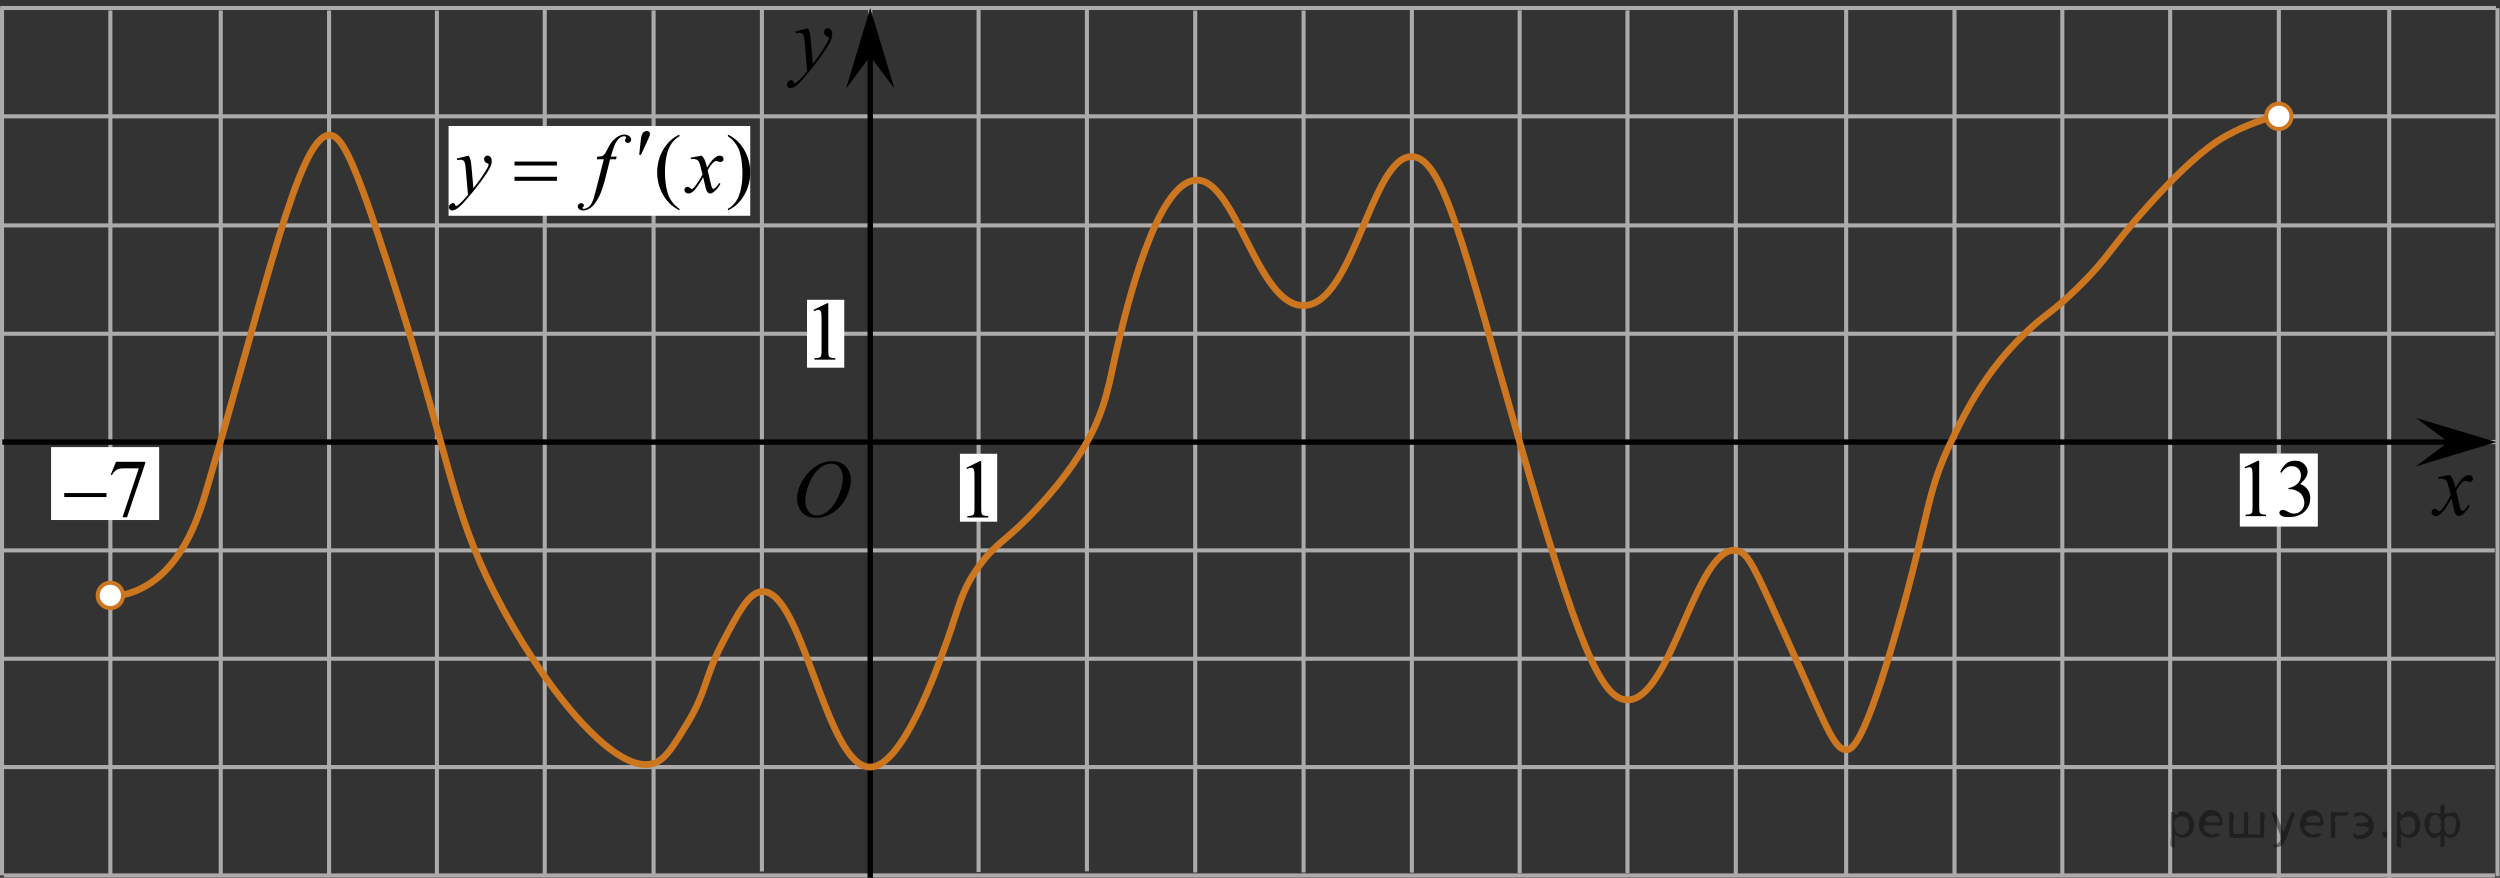 <?xml version="1.0" encoding="utf-8"?>
<!-- Generator: Adobe Illustrator 27.2.0, SVG Export Plug-In . SVG Version: 6.00 Build 0)  -->
<svg version="1.1" id="Слой_1" xmlns="http://www.w3.org/2000/svg" xmlns:xlink="http://www.w3.org/1999/xlink" x="0px" y="0px"
	 width="460.765px" height="161.78px" viewBox="0 0 460.765 161.78" enable-background="new 0 0 460.765 161.78"
	 xml:space="preserve">
<rect x="0" y="0" width="460.765" height="161.78" fill="#333333" stroke="none"/>
<line fill="none" stroke="#ADAAAA" stroke-width="0.75" stroke-miterlimit="10" x1="0.426" y1="81.477" x2="460.125" y2="81.477"/>
<line fill="none" stroke="#ADAAAA" stroke-width="0.75" stroke-miterlimit="10" x1="0.411" y1="101.442" x2="459.811" y2="101.442"/>
<line fill="none" stroke="#ADAAAA" stroke-width="0.75" stroke-miterlimit="10" x1="0.394" y1="121.41" x2="459.854" y2="121.41"/>
<line fill="none" stroke="#ADAAAA" stroke-width="0.75" stroke-miterlimit="10" x1="0.71" y1="161.344" x2="459.823" y2="161.344"/>
<line fill="none" stroke="#ADAAAA" stroke-width="0.75" stroke-miterlimit="10" x1="0.375" y1="161.344" x2="0.375" y2="1.493"/>
<line fill="none" stroke="#ADAAAA" stroke-width="0.75" stroke-miterlimit="10" x1="20.341" y1="161.344" x2="20.341" y2="1.934"/>
<line fill="none" stroke="#ADAAAA" stroke-width="0.75" stroke-miterlimit="10" x1="40.683" y1="161.344" x2="40.683" y2="1.934"/>
<line fill="none" stroke="#ADAAAA" stroke-width="0.75" stroke-miterlimit="10" x1="60.648" y1="161.13" x2="60.648" y2="1.932"/>
<line fill="none" stroke="#ADAAAA" stroke-width="0.75" stroke-miterlimit="10" x1="80.523" y1="161.13" x2="80.523" y2="1.944"/>
<line fill="none" stroke="#ADAAAA" stroke-width="0.75" stroke-miterlimit="10" x1="120.459" y1="161.13" x2="120.459" y2="1.909"/>
<line fill="none" stroke="#ADAAAA" stroke-width="0.75" stroke-miterlimit="10" x1="140.425" y1="160.619" x2="140.425" y2="1.693"/>
<line fill="none" stroke="#ADAAAA" stroke-width="0.75" stroke-miterlimit="10" x1="160.39" y1="160.966" x2="160.39" y2="1.724"/>
<line fill="none" stroke="#ADAAAA" stroke-width="0.75" stroke-miterlimit="10" x1="180.357" y1="160.731" x2="180.357" y2="1.724"/>
<line fill="none" stroke="#ADAAAA" stroke-width="0.75" stroke-miterlimit="10" x1="200.324" y1="160.59" x2="200.324" y2="1.724"/>
<line fill="none" x1="91.447" y1="153.163" x2="91.275" y2="152.994"/>
<line fill="none" x1="89.447" y1="151.65" x2="89.275" y2="151.244"/>
<path fill="none" d="M93.359,158.613c0,0-0.172,0-0.383,0"/>
<path fill="none" d="M84.025,145.113c0,0-0.451,0-1.02,0"/>
<line fill="none" stroke="#ADAAAA" stroke-width="0.75" stroke-miterlimit="10" x1="220.289" y1="160.802" x2="220.289" y2="1.942"/>
<path fill="none" stroke="#000000" stroke-width="1.25" stroke-linejoin="round" stroke-miterlimit="8" d="M91.984,161.344"/>
<path fill="none" stroke="#000000" stroke-width="1.25" stroke-linejoin="round" stroke-miterlimit="8" d="M20.716,41.544"/>
<line fill="none" stroke="#ADAAAA" stroke-width="0.75" stroke-miterlimit="10" x1="260.218" y1="160.827" x2="260.218" y2="1.656"/>
<path fill="none" stroke="#000000" stroke-width="1.25" stroke-linejoin="round" stroke-miterlimit="8" d="M107.174,94.454"/>
<line fill="none" stroke="#ADAAAA" stroke-width="0.75" stroke-miterlimit="10" x1="240.256" y1="160.802" x2="240.256" y2="1.942"/>
<path fill="none" stroke="#000000" stroke-width="1.25" stroke-linejoin="round" stroke-miterlimit="8" d="M191.412,155.456"/>
<path fill="none" stroke="#000000" stroke-width="1.25" stroke-linejoin="round" stroke-miterlimit="8" d="M54.408,85.275"/>
<line fill="none" stroke="#ADAAAA" stroke-width="0.75" stroke-miterlimit="10" x1="100.398" y1="161.344" x2="100.398" y2="1.707"/>
<path fill="none" stroke="#ADAAAA" stroke-width="0.75" stroke-miterlimit="10" d="M369.4,141.141"/>
<path fill="none" stroke="#ADAAAA" stroke-width="0.75" stroke-miterlimit="10" d="M0.752,141.141"/>
<line fill="none" stroke="#ADAAAA" stroke-width="0.75" stroke-miterlimit="10" x1="280.084" y1="160.913" x2="280.084" y2="1.911"/>
<line fill="none" stroke="#ADAAAA" stroke-width="0.75" stroke-miterlimit="10" x1="299.953" y1="160.913" x2="299.953" y2="1.911"/>
<line fill="none" stroke="#ADAAAA" stroke-width="0.75" stroke-miterlimit="10" x1="319.918" y1="161.13" x2="319.918" y2="1.782"/>
<line fill="none" stroke="#ADAAAA" stroke-width="0.75" stroke-miterlimit="10" x1="340.259" y1="161.13" x2="340.259" y2="1.782"/>
<line fill="none" stroke="#ADAAAA" stroke-width="0.75" stroke-miterlimit="10" x1="360.224" y1="161.479" x2="360.224" y2="1.474"/>
<line fill="none" stroke="#ADAAAA" stroke-width="0.75" stroke-miterlimit="10" x1="380.099" y1="161.546" x2="380.099" y2="1.503"/>
<line fill="none" stroke="#ADAAAA" stroke-width="0.75" stroke-miterlimit="10" x1="399.974" y1="161.494" x2="399.974" y2="1.6"/>
<line fill="none" stroke="#ADAAAA" stroke-width="0.75" stroke-miterlimit="10" x1="0.71" y1="141.376" x2="459.823" y2="141.376"/>
<line fill="none" stroke="#ADAAAA" stroke-width="0.75" stroke-miterlimit="10" x1="0.426" y1="41.545" x2="459.811" y2="41.545"/>
<line fill="none" stroke="#ADAAAA" stroke-width="0.75" stroke-miterlimit="10" x1="0.426" y1="61.511" x2="459.811" y2="61.511"/>
<path fill="none" stroke="#000000" stroke-width="1.25" stroke-linejoin="round" stroke-miterlimit="8" d="M303.722,155.566"/>
<path fill="none" stroke="#000000" stroke-width="1.25" stroke-linejoin="round" stroke-miterlimit="8" d="M272.324,93.775"/>
<path fill="none" stroke="#000000" stroke-width="1.25" stroke-linejoin="round" stroke-miterlimit="8" d="M391.593,112.166"/>
<path fill="none" stroke="#000000" stroke-width="1.25" stroke-linejoin="round" stroke-miterlimit="8" d="M384.906,123.353"/>
<path fill="none" stroke="#000000" stroke-width="1.25" stroke-linejoin="round" stroke-miterlimit="8" d="M311.697,63.245"/>
<path fill="none" stroke="#000000" stroke-width="1.25" stroke-linejoin="round" stroke-miterlimit="8" d="M299.845,47.52"/>
<path fill="none" stroke="#000000" stroke-width="1.25" stroke-linejoin="round" stroke-miterlimit="8" d="M273.406,75.502"/>
<path fill="none" stroke="#000000" stroke-width="1.25" stroke-linejoin="round" stroke-miterlimit="8" d="M183.781,139.02"/>
<path fill="none" stroke="#000000" stroke-width="1.25" stroke-linejoin="round" stroke-miterlimit="8" d="M245.515,104.364"/>
<path fill="none" stroke="#000000" stroke-width="1.25" stroke-linejoin="round" stroke-miterlimit="8" d="M231.039,137.688"/>
<path fill="none" stroke="#000000" stroke-width="1.25" stroke-linejoin="round" stroke-miterlimit="8" d="M199.381,161.78"/>
<line fill="none" stroke="#ADAAAA" stroke-width="0.75" stroke-miterlimit="10" x1="0.039" y1="1.474" x2="460.017" y2="1.474"/>
<line fill="none" stroke="#ADAAAA" stroke-width="0.75" stroke-miterlimit="10" x1="0.039" y1="21.442" x2="460.125" y2="21.442"/>
<line fill="none" stroke="#ADAAAA" stroke-width="0.75" stroke-miterlimit="10" x1="420.004" y1="161.78" x2="420.004" y2="1.792"/>
<line fill="none" stroke="#ADAAAA" stroke-width="0.75" stroke-miterlimit="10" x1="440.345" y1="161.78" x2="440.345" y2="1.792"/>
<path fill="none" stroke="#000000" stroke-width="1.25" stroke-linejoin="round" stroke-miterlimit="8" d="M345.963,41.188"/>
<path fill="none" stroke="#000000" stroke-width="1.25" stroke-linejoin="round" stroke-miterlimit="8" d="M354.062,81.477"/>
<line fill="none" stroke="#ADAAAA" stroke-width="0.75" stroke-miterlimit="10" x1="460.31" y1="161.507" x2="460.31" y2="1.503"/>
<line fill="none" stroke="#000000" stroke-miterlimit="10" x1="160.391" y1="161.78" x2="160.391" y2="7.053"/>
<path fill="none" stroke="#000000" stroke-width="1.25" stroke-linejoin="round" stroke-miterlimit="8" d="M342.953,65.812"/>
<path fill="none" stroke="#000000" stroke-width="1.25" stroke-linejoin="round" stroke-miterlimit="8" d="M331.093,50.962"/>
<line fill="none" stroke="#000000" stroke-miterlimit="10" x1="0.427" y1="81.481" x2="455.091" y2="81.481"/>
<g>
	<g>
		<g>
			<g>
				<g>
					<g>
						<g>
							<g>
								<g>
									<g>
										<g>
											<g>
												<defs>
													<rect id="SVGID_1_" x="444.638" y="81.944" width="16.127" height="18.542"/>
												</defs>
												<clipPath id="SVGID_00000046306488104822057090000013187401817576292227_">
													<use xlink:href="#SVGID_1_"  overflow="visible"/>
												</clipPath>
												<g clip-path="url(#SVGID_00000046306488104822057090000013187401817576292227_)">
													<path d="M451.519,87.531c0.258,0.283,0.451,0.566,0.584,0.851c0.094,0.193,0.248,0.709,0.465,1.539l0.691-1.072
														c0.184-0.264,0.396-0.512,0.668-0.743c0.264-0.234,0.486-0.396,0.688-0.48c0.127-0.059,0.271-0.082,0.418-0.082
														c0.23,0,0.404,0.063,0.539,0.188s0.201,0.275,0.201,0.457c0,0.205-0.039,0.349-0.119,0.424
														c-0.145,0.136-0.313,0.203-0.504,0.203c-0.107,0-0.229-0.022-0.354-0.071c-0.244-0.089-0.41-0.132-0.494-0.132
														c-0.127,0-0.273,0.076-0.445,0.229c-0.326,0.281-0.715,0.828-1.166,1.643l0.646,2.805
														c0.104,0.432,0.188,0.688,0.256,0.771c0.064,0.084,0.139,0.127,0.199,0.127c0.109,0,0.238-0.063,0.393-0.188
														c0.289-0.25,0.533-0.574,0.734-0.979l0.271,0.146c-0.328,0.643-0.75,1.171-1.26,1.6
														c-0.289,0.235-0.533,0.354-0.73,0.354c-0.295,0-0.521-0.173-0.699-0.516c-0.105-0.214-0.338-1.125-0.688-2.738
														c-0.816,1.475-1.479,2.421-1.971,2.845c-0.316,0.271-0.629,0.408-0.932,0.408c-0.211,0-0.398-0.078-0.572-0.235
														c-0.125-0.117-0.188-0.277-0.188-0.479c0-0.181,0.063-0.327,0.174-0.444c0.113-0.116,0.258-0.183,0.426-0.183
														c0.17,0,0.354,0.088,0.537,0.265c0.141,0.125,0.238,0.188,0.313,0.188c0.063,0,0.146-0.045,0.242-0.131
														c0.248-0.207,0.584-0.65,1.01-1.337c0.424-0.688,0.703-1.183,0.834-1.48c-0.326-1.318-0.502-2.021-0.525-2.097
														c-0.121-0.354-0.271-0.604-0.475-0.748c-0.191-0.146-0.479-0.223-0.855-0.223c-0.119,0-0.262,0.007-0.418,0.018v-0.293
														L451.519,87.531z"/>
												</g>
											</g>
										</g>
									</g>
								</g>
							</g>
						</g>
					</g>
				</g>
			</g>
		</g>
	</g>
</g>
<polygon points="451.219,81.478 445.277,77.022 460.125,81.475 445.281,85.939 "/>
<rect x="9.416" y="82.405" fill="#FFFFFF" width="19.915" height="13.438"/>
<g>
	<g>
		<g>
			<g>
				<g>
					<g>
						<g>
							<g>
								<g>
									<g>
										<g>
											<g>
												<g>
													<defs>
														<polygon id="SVGID_00000026872073920082690760000015233780433956754092_" points="151.854,20.522 160.954,20.522 
															160.954,0 134.53,0 134.53,20.522 														"/>
													</defs>
													<clipPath id="SVGID_00000177471602626128970030000017240804798437133749_">
														<use xlink:href="#SVGID_00000026872073920082690760000015233780433956754092_"  overflow="visible"/>
													</clipPath>
													<g clip-path="url(#SVGID_00000177471602626128970030000017240804798437133749_)">
														<path d="M148.888,5.203c0.18,0.317,0.303,0.613,0.369,0.89c0.066,0.275,0.139,0.818,0.205,1.627l0.35,4.033
															c0.314-0.395,0.771-1.017,1.367-1.869c0.289-0.415,0.646-0.979,1.068-1.695c0.26-0.438,0.416-0.743,0.475-0.918
															c0.031-0.087,0.049-0.18,0.049-0.271c0-0.061-0.02-0.108-0.057-0.146s-0.135-0.083-0.287-0.137
															c-0.15-0.052-0.281-0.146-0.389-0.287c-0.105-0.14-0.15-0.299-0.15-0.479c0-0.224,0.063-0.403,0.188-0.541
															c0.125-0.137,0.283-0.205,0.477-0.205c0.229,0,0.432,0.101,0.592,0.3c0.16,0.198,0.242,0.476,0.242,0.823
															c0,0.433-0.146,0.926-0.426,1.479c-0.283,0.557-0.83,1.406-1.641,2.556c-0.813,1.146-1.787,2.397-2.938,3.755
															c-0.793,0.936-1.381,1.521-1.766,1.768c-0.387,0.244-0.711,0.364-0.982,0.364c-0.162,0-0.307-0.063-0.432-0.192
															c-0.123-0.128-0.188-0.275-0.188-0.444c0-0.214,0.084-0.407,0.256-0.582c0.174-0.176,0.355-0.264,0.561-0.264
															c0.104,0,0.188,0.022,0.262,0.073c0.041,0.025,0.088,0.104,0.139,0.232c0.053,0.128,0.1,0.214,0.143,0.258
															c0.02,0.027,0.063,0.041,0.096,0.041c0.029,0,0.09-0.026,0.166-0.082c0.289-0.187,0.625-0.479,1.01-0.885
															c0.506-0.536,0.879-0.976,1.115-1.313l-0.439-5.195c-0.07-0.858-0.188-1.382-0.332-1.566
															c-0.145-0.188-0.395-0.278-0.736-0.278c-0.105,0-0.311,0.019-0.59,0.05l-0.07-0.304L148.888,5.203z"/>
													</g>
												</g>
											</g>
										</g>
									</g>
								</g>
							</g>
						</g>
					</g>
				</g>
			</g>
		</g>
	</g>
</g>
<polygon points="160.386,10.383 155.933,16.325 160.382,1.474 164.849,16.32 "/>
<path fill="none" stroke="#000000" stroke-width="1.25" stroke-linejoin="round" stroke-miterlimit="8" d="M288.988,54.306"/>
<rect x="82.676" y="23.22" fill="#FFFFFF" width="55.596" height="16.548"/>
<g>
	<g>
		<path d="M125.226,38.489v0.279c-0.75-0.382-1.375-0.826-1.875-1.339c-0.715-0.727-1.266-1.581-1.653-2.567
			c-0.388-0.985-0.58-2.01-0.58-3.069c0-1.554,0.382-2.968,1.142-4.246c0.758-1.279,1.748-2.193,2.971-2.746v0.316
			c-0.61,0.34-1.112,0.806-1.504,1.396c-0.393,0.59-0.686,1.34-0.879,2.244c-0.193,0.906-0.291,1.854-0.291,2.84
			c0,1.07,0.082,2.045,0.246,2.92c0.129,0.691,0.285,1.246,0.469,1.664c0.186,0.418,0.433,0.82,0.74,1.205
			C124.32,37.773,124.725,38.139,125.226,38.489z"/>
		<path d="M134.159,25.116v-0.316c0.757,0.376,1.384,0.818,1.886,1.33c0.709,0.729,1.258,1.587,1.645,2.572
			c0.391,0.981,0.582,2.008,0.582,3.073c0,1.554-0.379,2.968-1.137,4.246c-0.756,1.278-1.748,2.192-2.976,2.746v-0.279
			c0.61-0.344,1.112-0.813,1.511-1.399c0.395-0.588,0.686-1.336,0.877-2.244c0.189-0.908,0.287-1.855,0.287-2.844
			c0-1.064-0.082-2.039-0.246-2.92c-0.123-0.689-0.279-1.244-0.465-1.66c-0.188-0.416-0.436-0.814-0.74-1.2
			C135.074,25.834,134.668,25.465,134.159,25.116z"/>
	</g>
	<g>
		<path d="M86.379,28.683c0.168,0.291,0.285,0.563,0.35,0.814s0.129,0.75,0.193,1.489l0.328,3.695
			c0.297-0.361,0.729-0.935,1.295-1.716c0.271-0.379,0.607-0.896,1.012-1.553c0.244-0.4,0.394-0.684,0.447-0.842
			c0.028-0.08,0.045-0.163,0.045-0.248c0-0.057-0.019-0.102-0.054-0.137c-0.032-0.035-0.125-0.076-0.271-0.125
			c-0.146-0.047-0.268-0.135-0.365-0.262c-0.096-0.129-0.145-0.273-0.145-0.439c0-0.203,0.061-0.369,0.18-0.494
			s0.27-0.188,0.445-0.188c0.219,0,0.403,0.093,0.559,0.273c0.154,0.184,0.23,0.436,0.23,0.756c0,0.396-0.136,0.849-0.4,1.354
			c-0.27,0.508-0.785,1.287-1.549,2.338c-0.766,1.053-1.691,2.197-2.777,3.438c-0.75,0.856-1.307,1.396-1.668,1.619
			c-0.359,0.225-0.672,0.334-0.932,0.334c-0.152,0-0.289-0.06-0.404-0.177c-0.117-0.118-0.176-0.254-0.176-0.409
			c0-0.195,0.08-0.373,0.242-0.533c0.162-0.158,0.336-0.238,0.521-0.238c0.104,0,0.186,0.021,0.246,0.066
			c0.039,0.024,0.084,0.098,0.131,0.213c0.049,0.117,0.094,0.197,0.129,0.236c0.025,0.024,0.059,0.038,0.094,0.038
			c0.025,0,0.082-0.024,0.152-0.075c0.273-0.17,0.594-0.439,0.953-0.812c0.479-0.49,0.83-0.894,1.061-1.201l-0.418-4.762
			c-0.068-0.785-0.176-1.265-0.313-1.435c-0.139-0.172-0.373-0.257-0.699-0.257c-0.104,0-0.291,0.017-0.559,0.045l-0.068-0.276
			L86.379,28.683z"/>
		<path d="M113.666,28.861l-0.138,0.496h-1.087l-0.816,3.28c-0.361,1.447-0.729,2.566-1.097,3.357
			c-0.521,1.113-1.082,1.887-1.683,2.313c-0.457,0.324-0.914,0.486-1.371,0.486c-0.297,0-0.551-0.09-0.758-0.271
			c-0.154-0.125-0.231-0.287-0.231-0.487c0-0.16,0.063-0.3,0.19-0.416c0.125-0.117,0.281-0.177,0.465-0.177
			c0.133,0,0.246,0.041,0.338,0.127c0.093,0.086,0.14,0.185,0.14,0.293c0,0.109-0.054,0.214-0.155,0.31
			c-0.078,0.069-0.119,0.121-0.119,0.156c0,0.045,0.019,0.08,0.053,0.104c0.045,0.032,0.113,0.053,0.209,0.053
			c0.213,0,0.438-0.065,0.675-0.202c0.233-0.136,0.444-0.337,0.629-0.604c0.185-0.268,0.356-0.654,0.521-1.16
			c0.068-0.211,0.254-0.902,0.558-2.08l1.297-5.084h-1.297l0.104-0.496c0.412,0,0.699-0.025,0.863-0.086
			c0.161-0.059,0.313-0.168,0.447-0.33c0.141-0.161,0.314-0.467,0.533-0.91c0.293-0.604,0.572-1.066,0.84-1.396
			c0.369-0.444,0.755-0.778,1.158-1.003c0.404-0.223,0.785-0.334,1.146-0.334c0.377,0,0.68,0.098,0.905,0.289
			c0.229,0.193,0.345,0.402,0.345,0.627c0,0.178-0.059,0.323-0.173,0.443c-0.112,0.119-0.261,0.181-0.438,0.181
			c-0.154,0-0.279-0.046-0.377-0.136c-0.096-0.092-0.146-0.197-0.146-0.322c0-0.08,0.032-0.18,0.099-0.297
			c0.063-0.117,0.098-0.195,0.098-0.234c0-0.07-0.021-0.123-0.065-0.158c-0.063-0.051-0.157-0.074-0.282-0.074
			c-0.313,0-0.595,0.1-0.843,0.3c-0.331,0.265-0.631,0.681-0.894,1.247c-0.135,0.295-0.381,1.027-0.737,2.199h1.097
			L113.666,28.861L113.666,28.861z"/>
		<path d="M129.32,28.683c0.241,0.26,0.429,0.521,0.554,0.781c0.088,0.18,0.232,0.651,0.438,1.418l0.654-0.99
			c0.174-0.24,0.385-0.469,0.633-0.688c0.248-0.218,0.467-0.367,0.656-0.447c0.116-0.049,0.25-0.074,0.395-0.074
			c0.214,0,0.384,0.06,0.511,0.174s0.188,0.254,0.188,0.42c0,0.189-0.037,0.32-0.11,0.393c-0.14,0.125-0.298,0.188-0.478,0.188
			c-0.104,0-0.215-0.021-0.334-0.066c-0.233-0.08-0.392-0.121-0.472-0.121c-0.118,0-0.262,0.07-0.424,0.211
			c-0.31,0.261-0.677,0.765-1.104,1.51l0.61,2.585c0.095,0.396,0.175,0.631,0.237,0.709c0.064,0.077,0.13,0.114,0.193,0.114
			c0.104,0,0.225-0.059,0.362-0.172c0.272-0.229,0.509-0.53,0.699-0.899l0.263,0.135c-0.313,0.593-0.709,1.082-1.191,1.474
			c-0.272,0.22-0.504,0.33-0.69,0.33c-0.276,0-0.5-0.158-0.661-0.476c-0.105-0.192-0.32-1.035-0.648-2.521
			c-0.772,1.354-1.396,2.229-1.86,2.619c-0.304,0.252-0.597,0.377-0.877,0.377c-0.199,0-0.382-0.074-0.546-0.221
			c-0.118-0.107-0.178-0.258-0.178-0.441c0-0.164,0.056-0.304,0.164-0.412c0.108-0.108,0.242-0.166,0.399-0.166
			c0.158,0,0.328,0.08,0.509,0.24c0.129,0.113,0.229,0.174,0.297,0.174c0.061,0,0.137-0.041,0.229-0.121
			c0.231-0.188,0.551-0.601,0.952-1.229c0.402-0.629,0.664-1.086,0.789-1.366c-0.309-1.218-0.475-1.858-0.5-1.931
			c-0.112-0.326-0.262-0.558-0.444-0.69c-0.185-0.136-0.453-0.201-0.813-0.201c-0.113,0-0.246,0.005-0.396,0.016v-0.271
			L129.32,28.683z"/>
	</g>
	<g>
		<path d="M117.812,28.532l0.232-2.224c0.063-0.632,0.129-1.058,0.189-1.275c0.098-0.315,0.229-0.542,0.398-0.68
			c0.17-0.14,0.362-0.207,0.578-0.207c0.178,0,0.316,0.051,0.424,0.149c0.104,0.101,0.156,0.228,0.156,0.383
			c0,0.119-0.025,0.247-0.074,0.384c-0.064,0.188-0.248,0.606-0.551,1.254l-1.027,2.216
			C118.137,28.532,117.812,28.532,117.812,28.532z"/>
	</g>
	<g>
		<path d="M94.827,29.777h7.815v0.729h-7.815V29.777z M94.827,32.581h7.815v0.742h-7.815V32.581z"/>
	</g>
</g>
<rect x="148.737" y="55.252" fill="#FFFFFF" width="6.867" height="12.518"/>
<g>
	<g>
		<path d="M149.933,57.105l2.479-1.209h0.248v8.598c0,0.57,0.021,0.926,0.07,1.066c0.047,0.141,0.146,0.248,0.297,0.321
			c0.15,0.074,0.457,0.117,0.92,0.127v0.28h-3.842v-0.277c0.482-0.01,0.793-0.051,0.939-0.122c0.141-0.072,0.229-0.173,0.295-0.296
			c0.055-0.12,0.082-0.487,0.082-1.1v-5.498c0-0.74-0.025-1.217-0.074-1.427c-0.035-0.16-0.104-0.277-0.189-0.354
			c-0.096-0.074-0.203-0.111-0.336-0.111c-0.188,0-0.438,0.078-0.771,0.231L149.933,57.105z"/>
	</g>
</g>
<g>
	<g>
		<g>
			<g>
				<g>
					<g>
						<g>
							<g>
								<g>
									<g>
										<g>
											<g>
												<g>
													<defs>
														
															<rect id="SVGID_00000073683632482048154900000011035778889434065564_" x="143.951" y="81.481" width="16.439" height="17.871"/>
													</defs>
													<clipPath id="SVGID_00000111904462680601543940000007303763141897110435_">
														<use xlink:href="#SVGID_00000073683632482048154900000011035778889434065564_"  overflow="visible"/>
													</clipPath>
													<g clip-path="url(#SVGID_00000111904462680601543940000007303763141897110435_)">
														<path d="M153.432,84.987c0.662,0,1.248,0.146,1.758,0.434c0.512,0.287,0.91,0.716,1.199,1.275
															c0.289,0.563,0.438,1.148,0.438,1.754c0,1.072-0.313,2.197-0.934,3.379c-0.621,1.181-1.438,2.076-2.438,2.695
															s-2.03,0.934-3.104,0.934c-0.771,0-1.414-0.174-1.937-0.516c-0.521-0.344-0.896-0.793-1.146-1.355
															c-0.248-0.563-0.371-1.104-0.371-1.633c0-0.938,0.23-1.856,0.676-2.771c0.445-0.912,0.98-1.676,1.604-2.289
															c0.623-0.611,1.289-1.084,1.994-1.414C151.889,85.153,152.639,84.987,153.432,84.987z M153.182,85.46
															c-0.49,0-0.977,0.123-1.438,0.367c-0.465,0.244-0.938,0.644-1.396,1.195c-0.461,0.553-0.875,1.279-1.244,2.176
															c-0.451,1.104-0.676,2.146-0.676,3.123c0,0.697,0.178,1.316,0.535,1.855c0.354,0.539,0.903,0.811,1.645,0.811
															c0.447,0,0.891-0.111,1.314-0.332c0.43-0.223,0.875-0.602,1.344-1.139c0.584-0.674,1.072-1.535,1.477-2.58
															c0.396-1.047,0.601-2.021,0.601-2.928c0-0.671-0.185-1.265-0.537-1.777
															C154.439,85.719,153.9,85.46,153.182,85.46z"/>
													</g>
												</g>
											</g>
										</g>
									</g>
								</g>
							</g>
						</g>
					</g>
				</g>
			</g>
		</g>
	</g>
</g>
<rect x="412.817" y="83.584" fill="#FFFFFF" width="14.375" height="13.468"/>
<rect x="176.923" y="83.631" fill="#FFFFFF" width="6.867" height="12.518"/>
<g>
	<g>
		<path d="M178.119,86.2l2.479-1.209h0.248v8.598c0,0.57,0.021,0.926,0.07,1.066c0.047,0.141,0.146,0.248,0.297,0.321
			c0.15,0.074,0.457,0.117,0.92,0.127v0.28h-3.842v-0.277c0.482-0.01,0.793-0.051,0.939-0.122c0.141-0.072,0.229-0.173,0.295-0.296
			c0.055-0.12,0.082-0.487,0.082-1.1v-5.498c0-0.74-0.025-1.217-0.074-1.427c-0.035-0.16-0.104-0.277-0.189-0.354
			c-0.096-0.074-0.203-0.111-0.336-0.111c-0.188,0-0.438,0.078-0.771,0.231L178.119,86.2z"/>
	</g>
</g>
<path fill="none" stroke="#CC761F" stroke-width="1.25" stroke-linecap="round" stroke-linejoin="round" stroke-miterlimit="8" d="
	M21.064,109.933c0.905-0.11,2.339-0.361,3.957-1.021c8.403-3.426,11.588-13.706,12.894-18.128
	C48.999,53.231,55.033,25.248,60.648,24.911c2.26-0.136,4.514,4.205,10.969,24.255
	c11.629,36.124,11.487,44.321,19.532,60.128c8.574,16.846,22.07,33.737,29.31,31.404
	c2.163-0.697,3.591-3.053,6.307-7.532c3.495-5.764,3.14-8.504,6.383-14.681c3.034-5.779,4.875-9.286,7.276-9.447
	c7.528-0.506,11.786,32.453,19.966,32.337c5.9-0.084,12.047-17.35,14.247-23.529
	c2.048-5.753,2.459-8.872,5.719-13.404c3.231-4.493,5.204-4.732,10.749-10.723
	c1.74-1.88,6.028-6.557,9.218-12.239c3.68-6.555,4.115-11.269,5.719-18.016
	c1.564-6.58,7.042-29.631,14.246-30.255c7.457-0.646,11.338,23.2,19.967,23.106
	c9.246-0.101,12.494-27.565,19.962-27.447c5.839,0.092,9.572,16.973,19.866,52.612
	c10.667,36.928,14.951,47.506,19.869,47.516c8.066,0.016,12.654-28.411,19.965-27.554
	c1.918,0.225,2.998,2.346,6.125,9.128c10.051,21.805,11.664,27.59,14.216,27.617
	c1.145,0.012,3.319-1.127,9.401-22.383c6.114-21.368,5.155-24.544,10.128-34.809
	c2.514-5.19,6.132-12.496,13.362-19.485c3.74-3.616,4.853-3.672,9.702-8.387
	c5.988-5.823,5.953-7.352,13.277-15.447c8.353-9.232,12.385-11.65,14.17-12.638
	c3.85-2.132,7.381-3.231,9.83-3.83"/>
<circle fill="#FFFFFF" stroke="#CC761F" stroke-width="0.75" stroke-miterlimit="10" cx="20.338" cy="109.74" r="2.338"/>
<circle fill="#FFFFFF" stroke="#CC761F" stroke-width="0.75" stroke-miterlimit="10" cx="420.004" cy="21.442" r="2.339"/>
<g>
	<g>
		<g>
			<g>
				<g>
					<g>
						<g>
							<g>
								<g>
									<g>
										<defs>
											
												<rect id="SVGID_00000149363637761005220080000003014991608563349901_" x="411.068" y="81.383" width="17.871" height="17.871"/>
										</defs>
										<clipPath id="SVGID_00000118364979684947809320000009838049953055654288_">
											<use xlink:href="#SVGID_00000149363637761005220080000003014991608563349901_"  overflow="visible"/>
										</clipPath>
										<g clip-path="url(#SVGID_00000118364979684947809320000009838049953055654288_)">
											<path d="M413.7,86.097l2.437-1.188h0.244v8.454c0,0.561,0.023,0.911,0.07,1.049
												c0.047,0.138,0.144,0.243,0.291,0.317c0.148,0.073,0.448,0.115,0.901,0.125v0.273h-3.766v-0.273
												c0.473-0.01,0.778-0.05,0.915-0.122c0.138-0.071,0.234-0.167,0.288-0.287
												c0.054-0.121,0.081-0.481,0.081-1.082v-5.405c0-0.728-0.024-1.195-0.074-1.402
												c-0.035-0.157-0.097-0.273-0.189-0.347c-0.091-0.074-0.2-0.111-0.328-0.111
												c-0.183,0-0.436,0.076-0.761,0.23L413.7,86.097z"/>
											<path d="M420.257,87.02c0.285-0.674,0.646-1.194,1.081-1.562c0.435-0.366,0.979-0.55,1.628-0.55
												c0.802,0,1.418,0.261,1.846,0.782c0.325,0.39,0.487,0.805,0.487,1.248c0,0.729-0.458,1.481-1.373,2.26
												c0.615,0.241,1.081,0.586,1.395,1.033c0.315,0.448,0.473,0.975,0.473,1.58
												c0,0.866-0.276,1.617-0.827,2.252c-0.719,0.827-1.76,1.24-3.123,1.24c-0.674,0-1.133-0.083-1.377-0.251
												c-0.244-0.167-0.366-0.347-0.366-0.539c0-0.143,0.058-0.268,0.173-0.376s0.255-0.162,0.417-0.162
												c0.123,0,0.248,0.019,0.377,0.059c0.084,0.024,0.273,0.114,0.568,0.27
												c0.295,0.155,0.499,0.247,0.613,0.277c0.182,0.054,0.377,0.081,0.584,0.081
												c0.502,0,0.939-0.194,1.31-0.584c0.372-0.389,0.558-0.849,0.558-1.381c0-0.389-0.086-0.768-0.258-1.137
												c-0.128-0.275-0.269-0.484-0.421-0.628c-0.212-0.196-0.502-0.375-0.872-0.535
												c-0.369-0.159-0.746-0.239-1.129-0.239h-0.236v-0.222c0.389-0.05,0.779-0.19,1.17-0.421
												c0.391-0.231,0.675-0.51,0.853-0.835c0.177-0.324,0.266-0.682,0.266-1.07
												c0-0.507-0.159-0.917-0.476-1.23c-0.317-0.312-0.712-0.469-1.185-0.469
												c-0.763,0-1.4,0.409-1.912,1.226L420.257,87.02z"/>
										</g>
									</g>
								</g>
							</g>
						</g>
					</g>
				</g>
			</g>
		</g>
	</g>
</g>
<g>
	<g>
		<g>
			<g>
				<g>
					<g>
						<g>
							<defs>
								
									<rect id="SVGID_00000069362068882508869680000017750350535257186441_" x="9.023" y="81.383" width="20.7" height="17.871"/>
							</defs>
							<clipPath id="SVGID_00000055708850227237831310000010383028616565280662_">
								<use xlink:href="#SVGID_00000069362068882508869680000017750350535257186441_"  overflow="visible"/>
							</clipPath>
							<g clip-path="url(#SVGID_00000055708850227237831310000010383028616565280662_)">
								<path d="M21.374,85.116h5.389v0.28l-3.35,9.938h-0.831l3.002-9.016h-2.765c-0.559,0-0.956,0.066-1.193,0.199
									c-0.415,0.227-0.749,0.576-1,1.049l-0.215-0.081L21.374,85.116z"/>
							</g>
						</g>
					</g>
				</g>
			</g>
		</g>
	</g>
	<g>
		<g>
			<g>
				<g>
					<g>
						<g>
							<defs>
								
									<rect id="SVGID_00000054970781788875781030000013144594857600270270_" x="9.023" y="81.383" width="20.7" height="17.871"/>
							</defs>
							<clipPath id="SVGID_00000060736017804749338120000013769334621156849301_">
								<use xlink:href="#SVGID_00000054970781788875781030000013144594857600270270_"  overflow="visible"/>
							</clipPath>
							<g clip-path="url(#SVGID_00000060736017804749338120000013769334621156849301_)">
								<path d="M11.842,90.875h7.783v0.731h-7.783V90.875z"/>
							</g>
						</g>
					</g>
				</g>
			</g>
		</g>
	</g>
</g>
<g style="stroke:none;fill:#000;fill-opacity:0.4" > <path d="m 400.8,153.7 c 0,0.8 0,1.6 0,2.5 -1.3,0.2 -0.6,-1.5 -0.7,-2.3 0,-1.4 0,-2.8 0,-4.2 0.8,-0.4 0.8,1.3 1.4,0.0 2.2,-1.0 3.7,2.2 2.4,3.9 -0.6,1.0 -2.4,1.2 -3.1,0.0 z m 2.6,-1.6 c 0.5,-2.5 -3.7,-1.9 -2.6,0.4 0.0,2.1 3.1,1.6 2.6,-0.4 z" /> <path d="m 409.7,151.8 c -0.4,0.8 -1.9,0.1 -2.8,0.3 -2.0,-0.1 0.3,2.4 1.5,1.5 2.5,0.0 -1.4,1.6 -2.3,0.2 -1.9,-1.5 -0.3,-5.3 2.1,-4.4 0.9,0.2 1.4,1.2 1.4,2.2 z m -0.7,-0.2 c 0.6,-2.3 -4.0,-1.0 -2.1,0.0 0.7,0 1.4,-0.0 2.1,-0.0 z" /> <path d="m 414.6,153.8 c 0.6,0 1.3,0 2.0,0 0,-1.3 0,-2.7 0,-4.1 1.3,-0.2 0.6,1.5 0.7,2.3 0,0.8 0,1.6 0,2.4 -2.1,0 -4.2,0 -6.4,0 0,-1.5 0,-3.1 0,-4.7 1.3,-0.2 0.6,1.5 0.7,2.3 0.1,0.5 -0.2,1.6 0.2,1.7 0.5,-0.1 1.6,0.2 1.8,-0.2 0,-1.3 0,-2.6 0,-3.9 1.3,-0.2 0.6,1.5 0.7,2.3 0,0.5 0,1.1 0,1.7 z" /> <path d="m 421.0,154.9 c 0.3,1.4 -3.0,1.7 -1.7,0.7 1.5,-0.2 1.0,-1.9 0.5,-2.8 -0.4,-1.0 -0.8,-2.0 -1.2,-3.1 1.2,-0.2 1.2,1.4 1.7,2.2 0.2,0.2 0.4,1.9 0.7,1.2 0.4,-1.1 0.9,-2.2 1.3,-3.4 1.4,-0.2 0.0,1.5 -0.0,2.3 -0.3,0.9 -0.7,1.9 -1.1,2.9 z" /> <path d="m 428.3,151.8 c -0.4,0.8 -1.9,0.1 -2.8,0.3 -2.0,-0.1 0.3,2.4 1.5,1.5 2.5,0.0 -1.4,1.6 -2.3,0.2 -1.9,-1.5 -0.3,-5.3 2.1,-4.4 0.9,0.2 1.4,1.2 1.4,2.2 z m -0.7,-0.2 c 0.6,-2.3 -4.0,-1.0 -2.1,0.0 0.7,0 1.4,-0.0 2.1,-0.0 z" /> <path d="m 429.6,154.4 c 0,-1.5 0,-3.1 0,-4.7 1.1,0 2.2,0 3.3,0 0.0,1.5 -3.3,-0.4 -2.5,1.8 0,0.9 0,1.9 0,2.9 -0.2,0 -0.5,0 -0.7,0 z" /> <path d="m 433.8,153.5 c 0.7,1.4 4.2,-0.8 2.1,-1.2 -0.5,-0.1 -2.2,0.3 -1.5,-0.6 1.0,0.1 3.1,0.0 1.4,-1.2 -0.6,-0.7 -2.8,0.8 -1.8,-0.6 2.0,-0.9 4.2,1.2 3.3,3.2 -0.2,1.5 -3.5,2.3 -3.6,0.7 l 0,-0.1 0,-0.0 0,0 z" /> <path d="m 439.1,153.3 c 1.6,-0.5 0.6,2.3 -0.0,0.6 -0.0,-0.2 0.0,-0.4 0.0,-0.6 z" /> <path d="m 442.5,153.7 c 0,0.8 0,1.6 0,2.5 -1.3,0.2 -0.6,-1.5 -0.7,-2.3 0,-1.4 0,-2.8 0,-4.2 0.8,-0.4 0.8,1.3 1.4,0.0 2.2,-1.0 3.7,2.2 2.4,3.9 -0.6,1.0 -2.4,1.2 -3.1,0.0 z m 2.6,-1.6 c 0.5,-2.5 -3.7,-1.9 -2.6,0.4 0.0,2.1 3.1,1.6 2.6,-0.4 z" /> <path d="m 447.8,152.0 c -0.8,1.9 2.7,2.3 2.0,0.1 0.6,-2.4 -2.3,-2.7 -2.0,-0.1 z m 2.0,4.2 c 0,-0.8 0,-1.6 0,-2.4 -1.8,2.2 -3.8,-1.7 -2.6,-3.3 0.4,-1.8 3.0,0.3 2.6,-1.1 -0.4,-1.1 0.9,-1.8 0.8,-0.3 -0.7,2.2 2.1,-0.6 2.4,1.4 1.2,1.6 -0.3,5.2 -2.4,3.5 -0.4,0.6 0.6,2.5 -0.8,2.1 z m 2.8,-4.2 c 0.8,-1.9 -2.7,-2.3 -2.0,-0.1 -0.6,2.4 2.3,2.7 2.0,0.1 z" /> </g></svg>

<!--File created and owned by https://sdamgia.ru. Copying is prohibited. All rights reserved.-->

